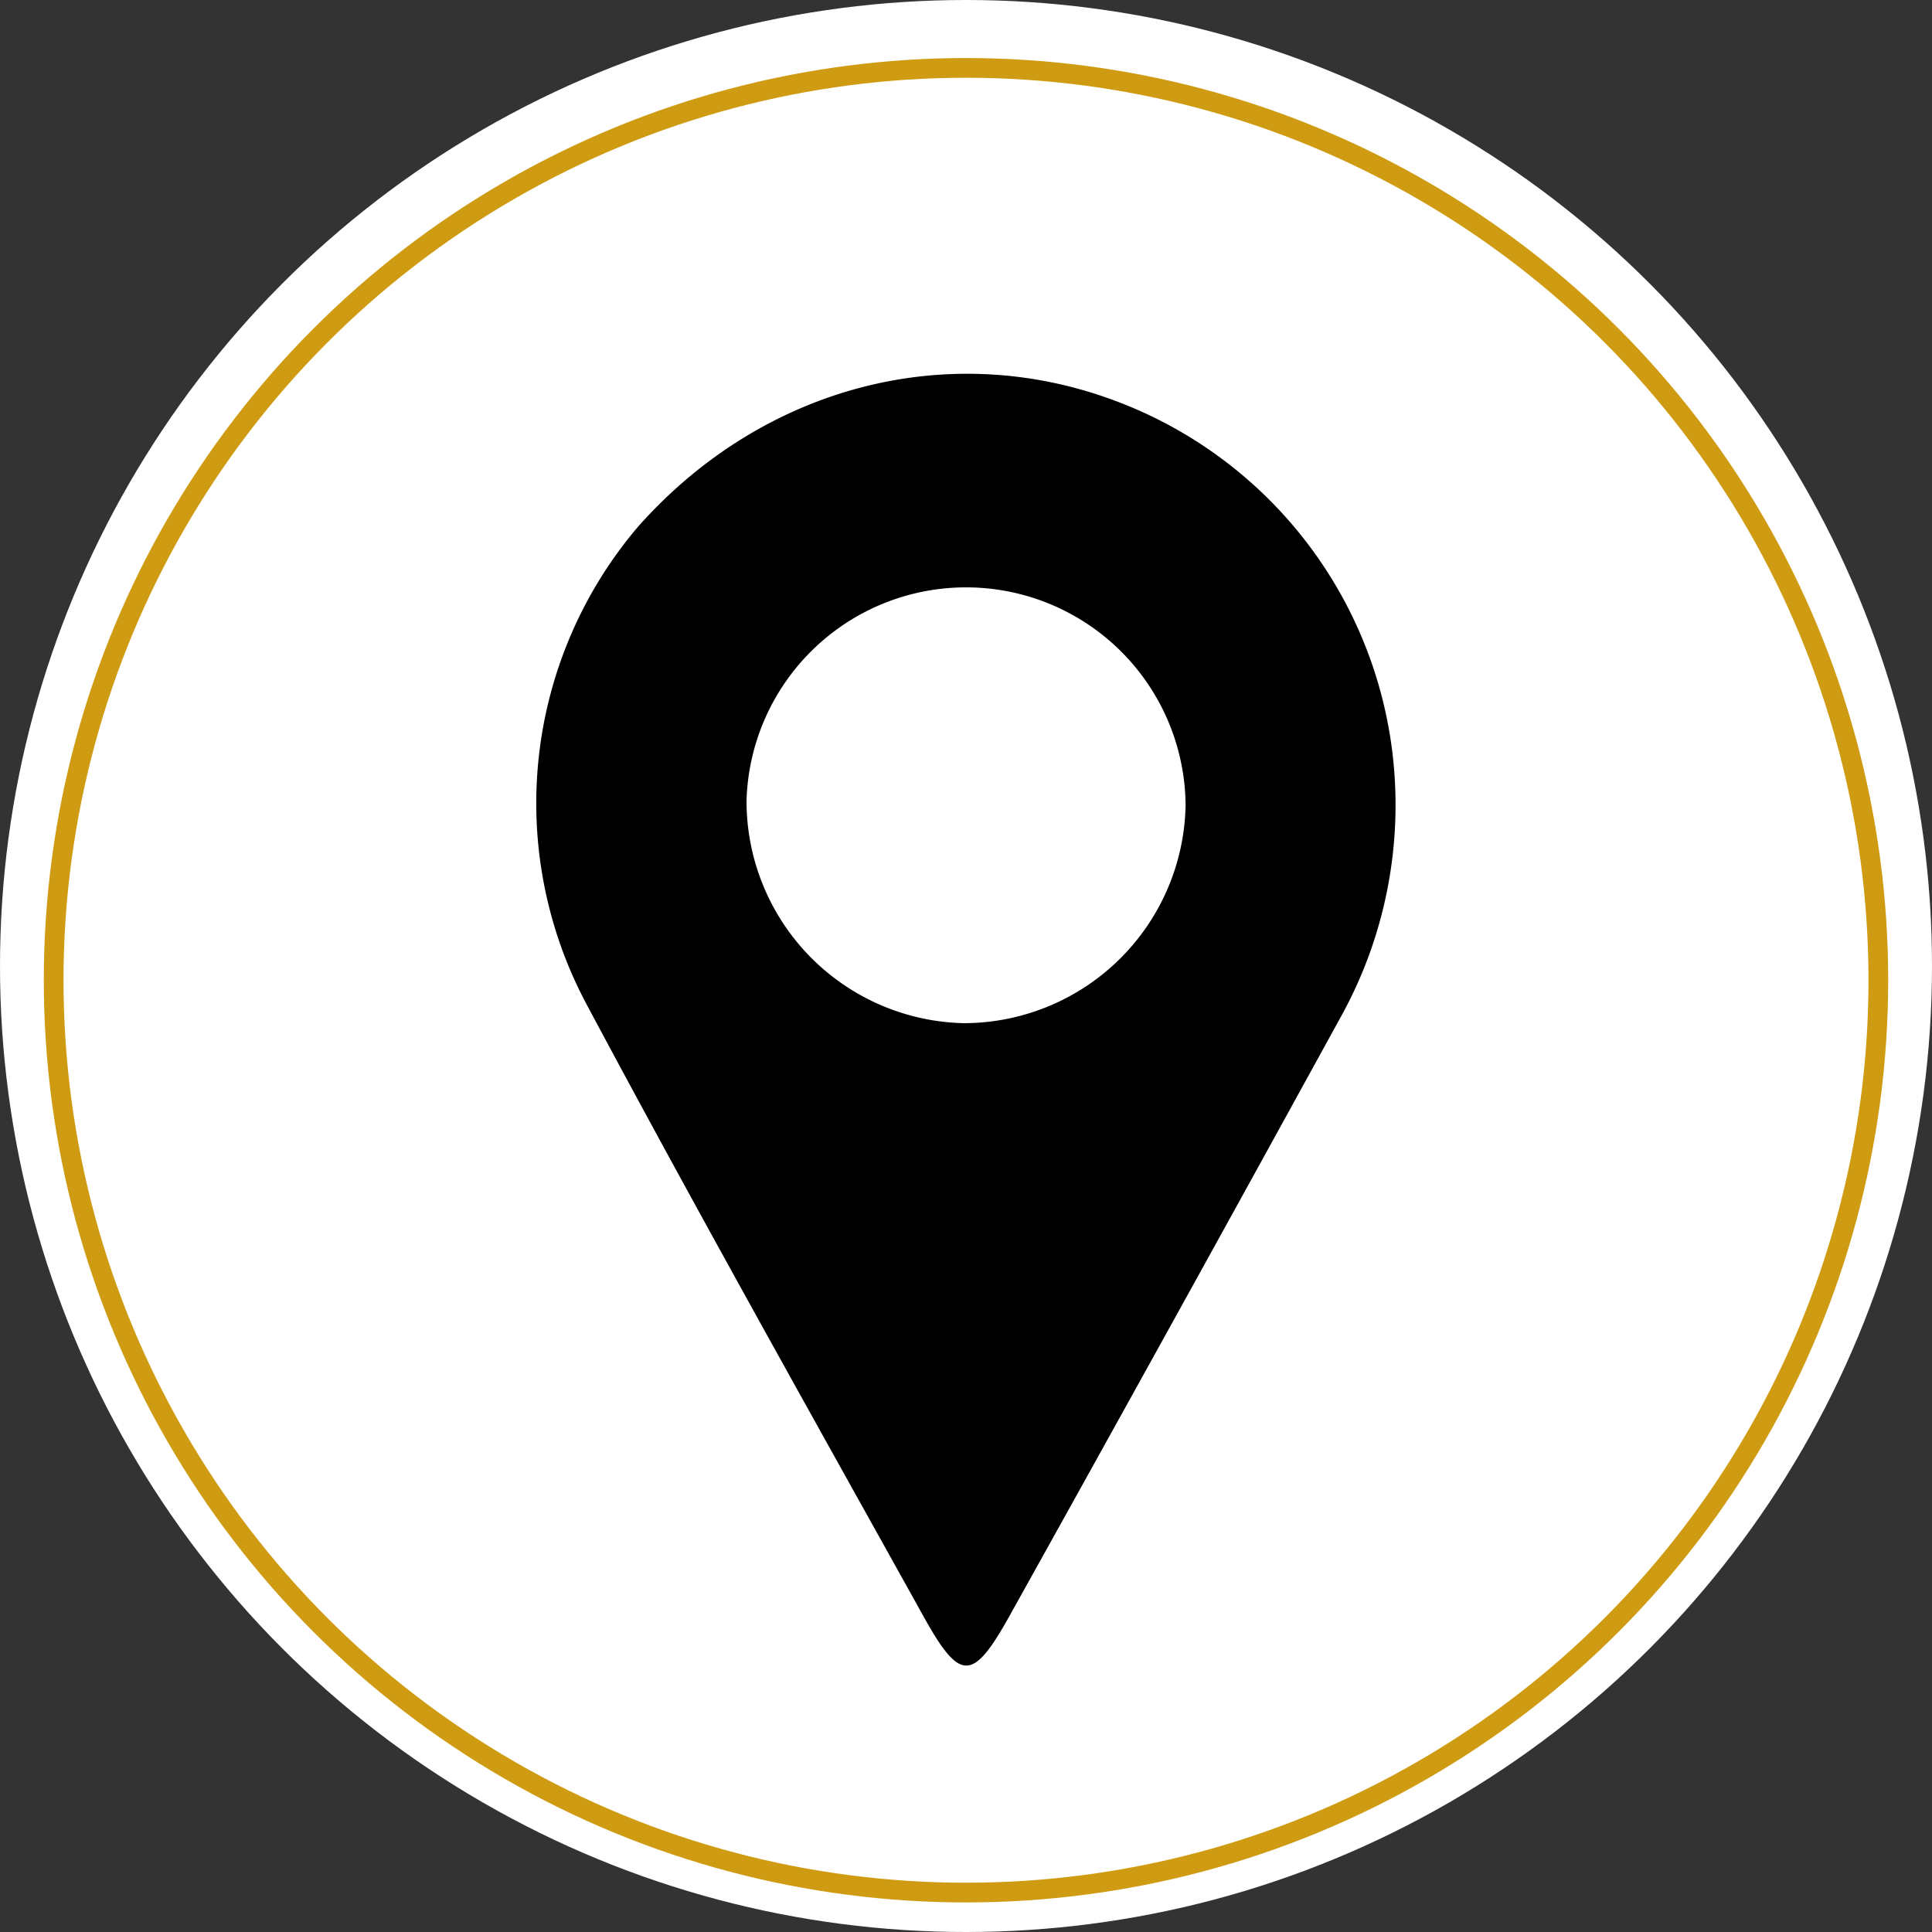 <svg id="Layer_1" data-name="Layer 1" xmlns="http://www.w3.org/2000/svg" viewBox="0 0 98 98"><rect x="0" y="0" width="98" height="98" fill="#333333" stroke="none"/><defs><style>.cls-1{fill:#fff;}.cls-2{fill:none;stroke:#cf9b12;stroke-miterlimit:10;}</style></defs><title>home resturant B</title><circle class="cls-1" cx="49" cy="49" r="49"/><path d="M56.596,20.341c-8.52-3.208-17.935-.728-24.239,6.384a21.646,21.646,0,0,0-2.592,24.239C35.325,61.38,41.108,71.675,46.852,82.003c1.84,3.312,2.488,3.312,4.344-.016Q59.62,66.867,67.955,51.684a22.166,22.166,0,0,0,2.832-11.08A21.85,21.85,0,0,0,56.596,20.341ZM48.884,51.9A11.265,11.265,0,0,1,37.868,40.612a11.138,11.138,0,0,1,22.271.224A11.264,11.264,0,0,1,48.884,51.9Z"/><circle class="cls-2" cx="49" cy="49.722" r="46.278"/></svg>